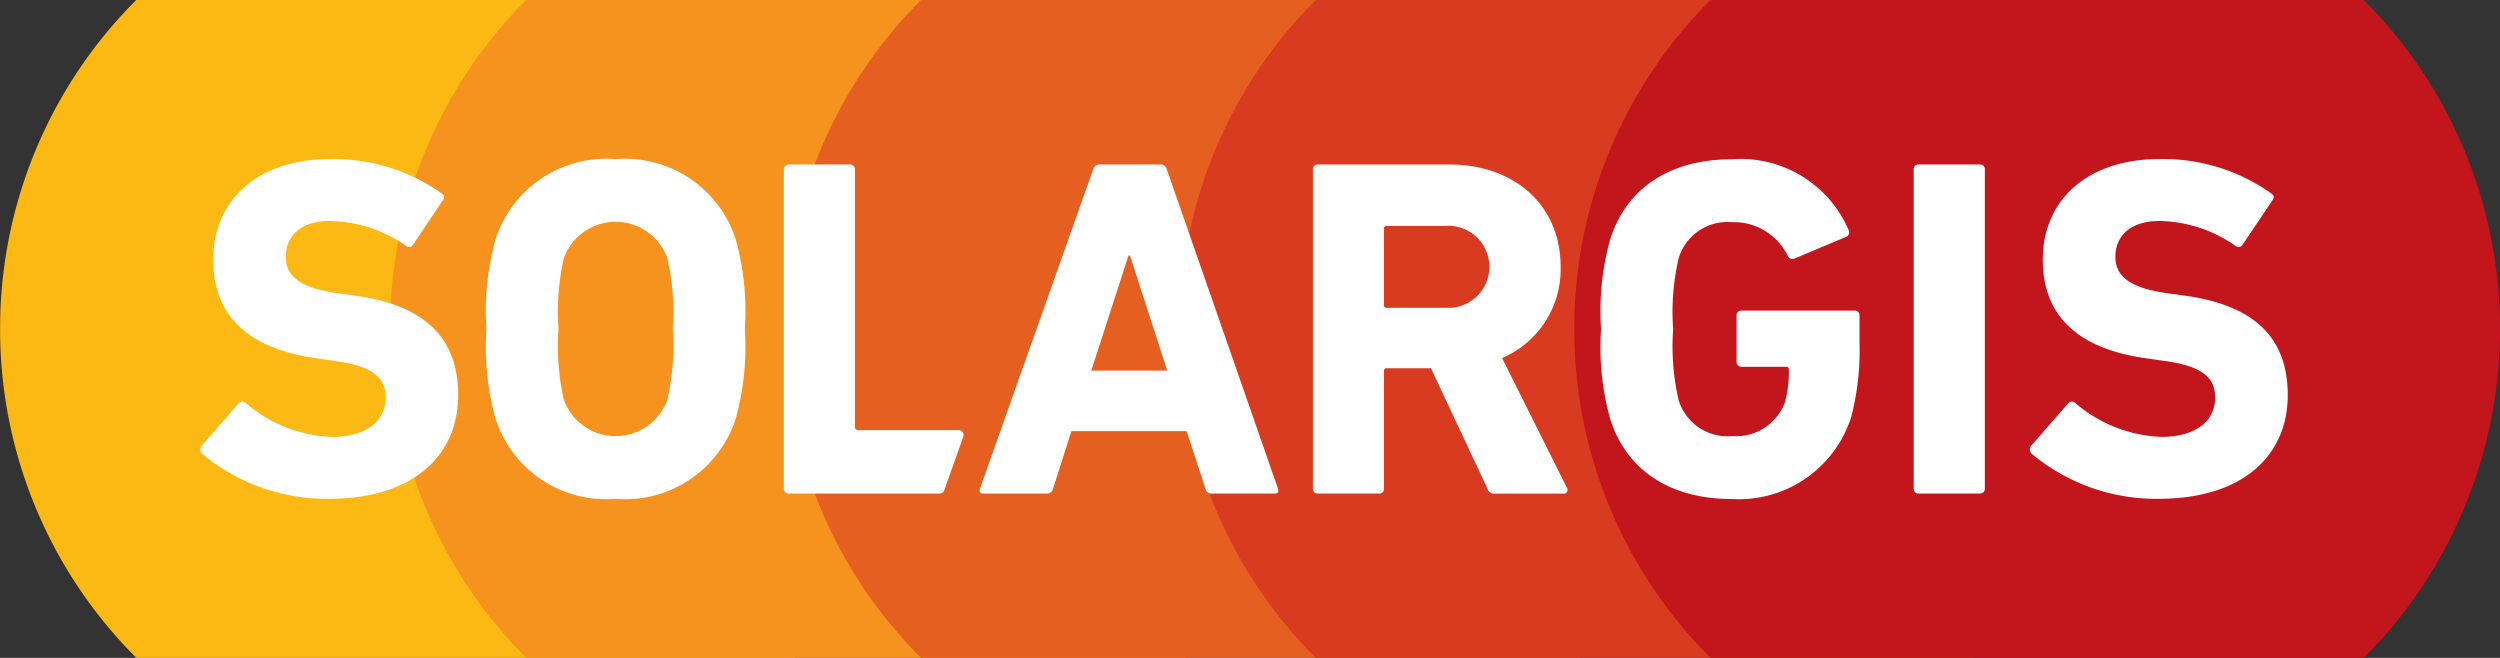 <svg xmlns="http://www.w3.org/2000/svg" width="100" height="26.316" viewBox="0 0 100 26.316">
    <rect x="0" y="0" width="100" height="26.316" fill="#333333" stroke="none"/>
    <g id="Group_44" data-name="Group 44" transform="translate(-663 -455)">
        <g id="Group_1" data-name="Group 1" transform="translate(663 455)">
            <path id="Path_5" data-name="Path 5" d="M14.8,27.824a18.546,18.546,0,0,0,5.451,13.158H46.56a18.607,18.607,0,0,0,0-26.316H20.246A18.546,18.546,0,0,0,14.8,27.824" transform="translate(-14.796 -14.667)" fill="#fcb813"/>
        </g>
        <g id="Group_2" data-name="Group 2" transform="translate(678.602 455)">
            <path id="Path_6" data-name="Path 6" d="M27.839,27.824A18.546,18.546,0,0,0,33.29,40.982H59.6a18.609,18.609,0,0,0,0-26.316H33.29a18.546,18.546,0,0,0-5.451,13.158" transform="translate(-27.839 -14.667)" fill="#f6921e"/>
        </g>
        <g id="Group_3" data-name="Group 3" transform="translate(694.392 455)">
            <path id="Path_7" data-name="Path 7" d="M41.039,27.824A18.546,18.546,0,0,0,46.49,40.982H72.8a18.607,18.607,0,0,0,0-26.316H46.49a18.546,18.546,0,0,0-5.451,13.158" transform="translate(-41.039 -14.667)" fill="#e56020"/>
        </g>
        <g id="Group_4" data-name="Group 4" transform="translate(710.181 455)">
            <path id="Path_8" data-name="Path 8" d="M54.239,27.824A18.546,18.546,0,0,0,59.69,40.982H86a18.607,18.607,0,0,0,0-26.316H59.69a18.546,18.546,0,0,0-5.451,13.158" transform="translate(-54.239 -14.667)" fill="#d83b20"/>
        </g>
        <g id="Group_5" data-name="Group 5" transform="translate(725.971 455)">
            <path id="Path_9" data-name="Path 9" d="M67.439,27.824A18.546,18.546,0,0,0,72.89,40.982H99.018a18.607,18.607,0,0,0,0-26.316H72.89a18.546,18.546,0,0,0-5.451,13.158" transform="translate(-67.439 -14.667)" fill="#c3161c"/>
        </g>
        <g id="Group_6" data-name="Group 6" transform="translate(671.01 461.366)">
            <g id="Group_36" data-name="Group 36">
                <path id="Path_10" data-name="Path 10" d="M27.665,25.447l-.7-.1c-1.51-.213-2.052-.7-2.052-1.452,0-.832.6-1.433,1.762-1.433a5.441,5.441,0,0,1,3.058,1.007.193.193,0,0,0,.271-.058l1.18-1.761c.1-.135.078-.213-.038-.291a7.449,7.449,0,0,0-4.47-1.374c-2.846,0-4.666,1.606-4.666,4.026,0,2.322,1.491,3.58,4.162,3.948l.7.1c1.568.213,2.033.7,2.033,1.471,0,.929-.774,1.568-2.149,1.568a5.589,5.589,0,0,1-3.445-1.355.193.193,0,0,0-.291.02l-1.47,1.683a.238.238,0,0,0,.019.329,7.766,7.766,0,0,0,5.071,1.8c3.407,0,5.168-1.761,5.168-4.143s-1.432-3.619-4.141-3.987" transform="translate(-21.491 -19.989)" fill="#fff"/>
            </g>
            <g id="Group_37" data-name="Group 37" transform="translate(11.447)">
                <path id="Path_11" data-name="Path 11" d="M38.3,29.608a2.2,2.2,0,0,1-4.143,0,9.66,9.66,0,0,1-.213-2.826,9.67,9.67,0,0,1,.213-2.827,2.2,2.2,0,0,1,4.143,0,9.67,9.67,0,0,1,.213,2.827,9.66,9.66,0,0,1-.213,2.826m-2.071-9.619a4.645,4.645,0,0,0-4.8,3.193,10.678,10.678,0,0,0-.367,3.6,10.671,10.671,0,0,0,.367,3.6,4.645,4.645,0,0,0,4.8,3.194,4.645,4.645,0,0,0,4.8-3.194,10.642,10.642,0,0,0,.367-3.6,10.649,10.649,0,0,0-.367-3.6,4.645,4.645,0,0,0-4.8-3.193" transform="translate(-31.061 -19.989)" fill="#fff"/>
            </g>
            <g id="Group_38" data-name="Group 38" transform="translate(23.345 0.213)">
                <path id="Path_12" data-name="Path 12" d="M48.006,30.793H43.968a.116.116,0,0,1-.116-.116V20.361a.194.194,0,0,0-.193-.194H41.2a.193.193,0,0,0-.193.193V33.135a.194.194,0,0,0,.193.194h6.038a.2.2,0,0,0,.184-.13l.765-2.145a.2.2,0,0,0-.183-.261" transform="translate(-41.008 -20.167)" fill="#fff"/>
            </g>
            <g id="Group_39" data-name="Group 39" transform="translate(31.174 0.213)">
                <path id="Path_13" data-name="Path 13" d="M52.02,28.412l1.49-4.606h.058l1.49,4.606Zm3.02-8.053a.253.253,0,0,0-.252-.193H52.349a.251.251,0,0,0-.252.193l-4.53,12.775c-.038.116,0,.194.136.194h2.536a.233.233,0,0,0,.251-.194l.736-2.3h4.607l.754,2.3a.232.232,0,0,0,.252.194h2.515c.135,0,.174-.078.135-.194Z" transform="translate(-47.553 -20.167)" fill="#fff"/>
            </g>
            <g id="Group_40" data-name="Group 40" transform="translate(44.506 0.213)">
                <path id="Path_14" data-name="Path 14" d="M63.982,25.9H61.66a.1.1,0,0,1-.117-.116V22.741a.1.1,0,0,1,.117-.116h2.322a1.641,1.641,0,1,1,0,3.271m2.284,2.013a3.856,3.856,0,0,0,2.342-3.658c0-2.4-1.781-4.084-4.471-4.084H58.891a.182.182,0,0,0-.193.193V33.135a.183.183,0,0,0,.193.194H61.35a.183.183,0,0,0,.193-.194v-4.7a.1.1,0,0,1,.117-.116h1.761l2.264,4.819a.262.262,0,0,0,.291.194h2.749a.149.149,0,0,0,.135-.232Z" transform="translate(-58.699 -20.167)" fill="#fff"/>
            </g>
            <g id="Group_41" data-name="Group 41" transform="translate(56.033)">
                <path id="Path_15" data-name="Path 15" d="M78.478,26.047H73.949a.184.184,0,0,0-.194.194V28.1a.184.184,0,0,0,.194.194H75.73a.1.1,0,0,1,.115.116,4.555,4.555,0,0,1-.155,1.3,2.077,2.077,0,0,1-2.11,1.355,2.046,2.046,0,0,1-2.148-1.452,9.6,9.6,0,0,1-.214-2.826,9.439,9.439,0,0,1,.214-2.807,2.028,2.028,0,0,1,2.11-1.47,2.4,2.4,0,0,1,2.264,1.354c.038.1.136.136.271.1l2.071-.872a.2.2,0,0,0,.078-.291,4.7,4.7,0,0,0-4.684-2.806c-2.342,0-4.161,1.065-4.84,3.193a10.678,10.678,0,0,0-.367,3.6,10.667,10.667,0,0,0,.367,3.6c.679,2.129,2.5,3.194,4.84,3.194a4.711,4.711,0,0,0,4.8-3.291,10.5,10.5,0,0,0,.33-2.962V26.241a.184.184,0,0,0-.194-.194" transform="translate(-68.335 -19.989)" fill="#fff"/>
            </g>
            <g id="Group_42" data-name="Group 42" transform="translate(68.538 0.213)">
                <path id="Path_16" data-name="Path 16" d="M81.44,20.167H78.982a.183.183,0,0,0-.193.194V33.135a.183.183,0,0,0,.193.194H81.44a.184.184,0,0,0,.194-.194V20.361a.184.184,0,0,0-.194-.194" transform="translate(-78.789 -20.167)" fill="#fff"/>
            </g>
            <g id="Group_43" data-name="Group 43" transform="translate(73.183)">
                <path id="Path_17" data-name="Path 17" d="M88.846,25.447l-.7-.1c-1.51-.213-2.052-.7-2.052-1.452,0-.832.6-1.433,1.762-1.433a5.441,5.441,0,0,1,3.058,1.007.193.193,0,0,0,.271-.058l1.18-1.761c.1-.135.078-.213-.038-.291a7.449,7.449,0,0,0-4.47-1.374c-2.846,0-4.666,1.606-4.666,4.026,0,2.322,1.491,3.58,4.162,3.948l.7.1c1.568.213,2.032.7,2.032,1.471,0,.929-.774,1.568-2.148,1.568a5.589,5.589,0,0,1-3.445-1.355.193.193,0,0,0-.291.02l-1.47,1.683a.238.238,0,0,0,.019.329,7.766,7.766,0,0,0,5.071,1.8c3.407,0,5.168-1.761,5.168-4.143s-1.432-3.619-4.141-3.987" transform="translate(-82.672 -19.989)" fill="#fff"/>
            </g>
        </g>
    </g>
</svg>

